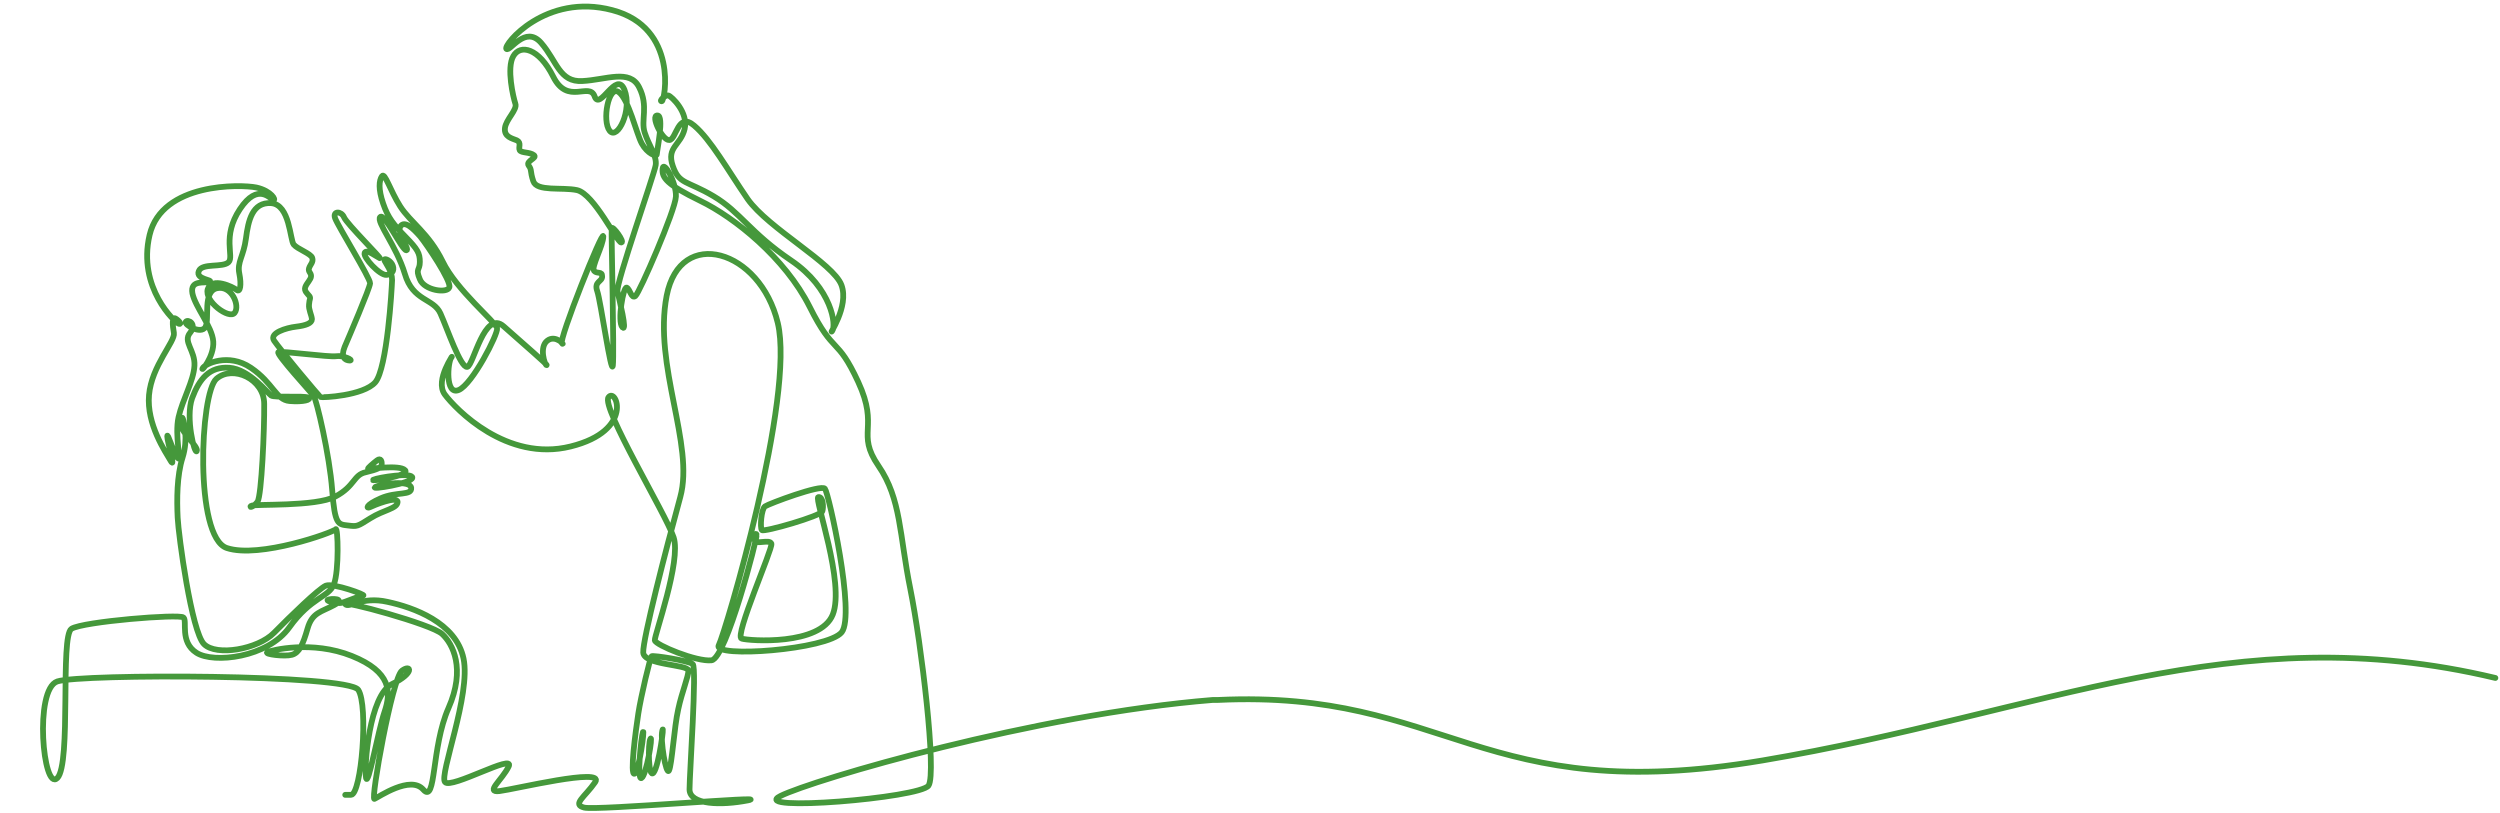 <?xml version="1.0" encoding="UTF-8"?>
<svg xmlns="http://www.w3.org/2000/svg" version="1.1" viewBox="0 0 864 281" preserveAspectRatio="none">
  <!-- Generator: Adobe Illustrator 28.7.3, SVG Export Plug-In . SVG Version: 1.2.0 Build 164)  -->
  <g>
      <path d="M862.4,234.3c-90.5-21.6-155.6,12-253.2,28.5-97.6,16.5-108.9-24.6-188.2-20.9h-1.8c-61.2,4.9-138.3,27.6-149.5,33.2-11.2,5.6,48.3.7,51.2-3.6,2.9-4.3-2.5-49.2-6.3-68-3.8-18.7-3.1-31-11-42.5-7.9-11.5.4-13-7-29-7.4-16-8.3-9-16.8-26-8.5-16.9-26-30.9-37.8-36.6-11.7-5.7-13.3-8-13-11.1s4.8,4.8,4.6,9.6c-.2,4.8-12.6,33.3-14,34.4-1.4,1.1-1.8-2.3-3-2.9-1.2-.6-3.3,11.8-1.5,13.7s-1.1-9.7-1.7-12.4c-.6-2.7,12.7-40.4,13.2-43.6.5-3.2-2.4-6.9-3.8-11.3-1.4-4.3,1.4-9.1-1.9-15.6-3.2-6.5-11.5-2.6-19.6-2.2-8,.5-8.8-6.9-14.3-13.2s-10.8,3.3-12,2.1c-1.2-1.3,13.6-19.5,36.6-13.4,23,6,18.2,31.5,17.1,31.5-1.1,0,1.2-2.3,2.3-2,1.1.3,7,5.9,5.6,11.6-1.4,5.7-6.3,6.2-4.1,12.7s4.8,5,14.1,10.5c9.3,5.5,12.6,12.6,26.8,22.2,14.2,9.6,15.7,22.6,14.2,24.4-1.5,1.8,6-8.4,3.2-15.9-2.8-7.5-25.3-19.6-32.4-29.7-7-10.2-12.8-20.6-18.5-25.4-5.7-4.9-6.1,4.9-8.6,5-2.4.2-6.6-8.6-4.1-8.5,2.4,0-.2,12.3-.2,13.4s-3.3-.2-5.2-3.7c-1.9-3.5-4.5-15.3-8-17.8-3.5-2.4-5.8,10-3.1,13.4s7.9-7.2,5.1-14.2c-2.8-6.9-8.5,7.5-10.3,2.3-1.8-5.1-9.3,3.2-14.3-6.8s-11.4-11.3-13.8-7.1c-2.4,4.1,0,14.3.7,16.4.8,2.1-3.3,5.5-3.6,8.5s2.4,3.5,4.1,4.2c1.7.8.5,2.4,1,3.4s3.5.6,4.9,1.7c1.4,1-2.9,2-1.8,3.6,1.2,1.6.4,1.8,1.6,5.4,1.2,3.7,9.9,2,15.1,3.1,5.9,1.3,13.9,18.2,15.3,18.1,1.4,0-3.1-6.1-3.3-4.9-.2,1.2.9,43.4.4,47.4-.5,4-4.2-22.3-5.4-25.7-1.2-3.4,1.8-3.2,1.7-5.1,0-1.9-1.7-.7-2.8-1.9s3.2-8.8,3.2-11.9c0-3.1-15.6,36.1-14.3,37s-2.1-3.2-5-1c-3,2.2-.9,8.5-.3,8.5s-8.1-7.4-14.8-13.4-10.4,13.4-12.6,14c-2.3.5-6.9-13.2-9.3-18.5s-9.5-4.1-12.3-13.7c-2.9-9.6-10-18-8.5-19.6,1.4-1.6,7.5,11.4,9,11.5,1.5,0-3.5-6.2-2-8.3,1.5-2.1,4.4.8,6.8,3.5,2.3,2.8,10.8,15.4,10.1,17.6s-8.7,1.1-10.2-2.8c-1.6-3.8,0-2.9,0-6,0-3-.8-4.4-4.9-8.6-4.1-4.2-6.1-6.6-7.8-11.6-1.7-5-1.4-7.9-.4-9.4,1-1.5,2.8,4.9,6.3,10.4,3.5,5.5,9.9,9.3,14.7,19.1,4.7,9.8,18.4,21,18.8,23,.4,2-8.6,19.5-13.3,21.4-4.7,1.9-3.8-9.6-2.5-11.3,1.3-1.7-5.9,7.8-2.3,12.8,3.7,5,21.4,23.5,43.5,18,22.2-5.5,15.7-20.6,13.1-17-2.6,3.5,19.8,40.3,22.5,48.4,2.7,8.1-6.7,34-6.5,35.6.2,1.6,14.5,7.5,19.6,6.9,5.1-.6,15.9-42.6,15.6-43.4-.3-.8-.8.2-.7,1.9.2,1.7,5.2-.5,5.8,1.2.5,1.7-12.9,32-10.3,32.8s27.2,2.5,31.5-8.3c4.3-10.8-6.5-40.3-5-40.6,1.6-.3,1.9,3.3,1.4,4.9-.4,1.6-20.2,7.3-20.9,6.5s-.2-7.3,1.1-8.2,19.4-7.7,20.7-6.1,10.6,43.4,5.8,49.6c-4.9,6.1-44.9,9-42.5,4.5,2.3-4.5,26.5-86,20.4-111.4-6.1-25.4-33.7-33.5-38.4-9.4-4.7,24.2,9.7,51.4,4.7,69.6-5,18.2-13,49.3-12.8,53.7.2,4.4,15.4,4.1,15.6,6.2.1,2-2.2,7.3-3.5,13.4-1.4,6.1-2.2,19.3-3.2,21.2s-3.1-10.6-2.3-13.8c.8-3.1-1.1,12-3,14.5s-2-10.3-1.1-11.7c.9-1.4-1.4,12.7-3.1,13.6s-.1-14.2.5-15.9c.7-1.7-1.3,13.6-2.9,14.4-1.7.7.4-14.9,1.3-20.8.9-5.9,4.1-19.4,4.6-19.8s12.7,1.5,14.2,2.7c1.5,1.2-1.1,37.9-1.1,43.3s11,5.6,20.2,3.8c9.2-1.8-52.3,3.6-56.6,2.5-4.3-1.1.2-3.6,3.8-8.8,3.6-5.2-28,2.5-33.1,3.1s.9-3.8,3.2-8.5c2.3-4.7-19.9,7.9-22,5.4-2.1-2.5,9-30.2,6.4-42.7-2.6-12.5-17.4-17.7-26.3-19.6-8.9-2-13.3,2.3-14.6.8-1.4-1.5,29.8,6.9,33.5,10.3,3.7,3.4,8.2,12,2.2,25.6-6,13.6-4.2,33.3-8.7,28.2-4.4-5.1-15.5,2.6-16.9,3.2-1.4.5,6.2-41.9,9.5-44.3,3.2-2.4,4.5.8-3.4,4.6-7.9,3.8-9.7,28.8-9,32.4.7,3.6,4.1-16,6.4-22.8s2.4-13.8-11.3-19.3c-13.7-5.5-27.9-2-29.2-1.3s6,1.6,8.5.9,3.8-3.5,5.4-9.1c1.6-5.6,4.8-5.7,9.2-8.1,4.4-2.4-1.4-2.3-2.2-1.8-.8.5,3.1,1.2,4.4,1.1,1.3-.1,6.4-2.5,7.8-2.6s-10.4-4.4-12.9-3.4c-2.5,1.1-12.3,10.6-17.9,16.3-5.6,5.7-19.9,8.2-24.2,3.9-4.3-4.3-8.8-37.5-9.1-43.7-.3-6.2-.3-14.5,1.7-20.8s.5-12.3.1-13.4c-.4-1.1-.8.4-.5,2.7s6,7.1,5.3,8.5c-.7,1.4-4-11.5-1.6-18.3,2.5-6.7,6-11,12.9-10.5,6.9.5,13.2,8.8,14.4,9.6s11.4,0,12.8.7-1.6,1.6-6.4,1.2c-4.8-.4-5.6-6.2-13.4-11.5-7.8-5.3-16-1.3-16.7.2-.7,1.5,4.1-4.1,3.7-9.3-.4-5.2-6.2-11.8-7.2-16.6-.9-4.9,4.4-3.4,5.9-4,1.5-.7-4.9-.8-3.7-3.7,1.1-2.9,8.3-1.1,10.3-3.1s-2.4-8.8,3.9-18.3c6.3-9.5,10.6-3.4,11.6-3.2,1,.2-.6-3.1-5.9-4.3-5.3-1.1-32.6-1.8-36.9,16.4-4.3,18.3,9,30.4,10.1,30.7s.2-1-1.1-1.8-1.1,2.2-.6,5c.5,2.9-7.7,11.3-8.6,21.4-.9,10.1,5.7,19.7,7.5,22.8,1.8,3.1-1.2-6.7-1.2-8.5s2.2,5.9,3.6,7.5c1.4,1.6-1.1-7.8.3-14.1,1.4-6.2,5.2-12.5,5.5-17.8.3-5.3-4.1-8.3-1.5-11.4,2.5-3.1-.8-4.8-1.5-3.8-.7,1,5.3,4.5,6.8,1.8,1.5-2.7-1.1-12.3,4-13.4s8,6.1,6.1,8.5c-1.8,2.4-10.6-3.9-9.3-8.2,1.4-4.3,8.8-.7,10,.3,1.2,1,1.7-1.7.9-5.7s1.5-5.9,2.3-12.1,2.2-12.6,8.7-12.2c6.5.5,6.5,12.7,7.8,14.3,1.3,1.6,5.9,3.1,6.4,4.6.5,1.5-.7,2.3-1.1,3.6-.4,1.2.7,1.5.7,2.7s-1.5,2.4-2,3.8c-.5,1.4.8,2.3,1.4,3.1.6.8,0,1-.1,2.9-.2,1.8.9,3.7,1,5.1,0,1.4-2.1,2.2-5.5,2.6-3.4.4-9.3,2.2-7.6,4.8,1.8,2.7,15.5,19.2,16.1,19.5.5.3,14.8-.4,18.9-5.1,4.1-4.8,5.7-32.2,5.8-35.3,0-3.1-2.1-5.6-2.6-6.7-.5-1.1,1.7-.4,2.6,1.2s.5,3.5-1.9,3.7c-2.3.3-8.2-6.1-7.6-7.6s4.1,1.3,5.2,1.8c1.1.5-11.4-11.9-12.3-14.1-.9-2.2-4-2.3-3.1.3.9,2.6,12.2,20.8,12.1,22.5s-7.3,18.5-8.8,22c-1.4,3.5,0,4.6,1.7,4.7,1.7,0-2.2-1.9-4.6-1.5s-19-1.9-20-1.4c-1,.5,11.2,13.8,12.2,15.1,1,1.3,5.5,20.5,6.4,32.6.9,12.1,2.1,11.8,5.4,12.2,3.3.4,3.2.4,7.8-2.5,4.6-2.9,9.3-3.3,9.4-5.6,0-2.3-8.4,1.2-9.6,1.8-1.2.6-1.7-.7,3.8-3.1,5.5-2.4,10.8-.8,10.5-3.6-.3-2.8-10.3-1.4-12.4-.3s12.6-1.2,12.8-3.2c.2-2-11.8-.1-13.5.7-1.7.8,12.9-1.4,11-3.3-1.9-2-12.6-.3-12.8-.5-.2-.2,1.8-1.9,3.1-2.9s1.7.3,1.6,1.4c-.1,1.1-1.3,1.7-5.5,2.7-4.3.9-3.7,4.8-10.5,8.4-6.8,3.6-28.2,2.5-29.1,3.2-.9.7.7.6,2.2-1.4,1.4-2.1,2.4-25.2,2.3-33.8,0-8.6-10.8-13.6-16.5-8.7-5.7,4.9-7.7,54.8,3.6,58.5,11.2,3.7,36.8-5.4,37.6-6.5.8-1,1.2,14.4-.6,19-1.8,4.6-7.9,4.4-15.4,14.9-7.5,10.5-26.2,12.6-32.1,8.8-5.9-3.8-3.1-11-4.5-12.2-1.4-1.3-34.7,1.4-38.7,3.9-4,2.5,0,46.7-4.9,51.6-4.9,4.9-8.1-30.7,0-33.4,8.1-2.7,100.4-2.5,104,2.9,3.6,5.4,1.1,36.3-2.5,36.3s-1.3,0-1.3,0" style="fill: none; stroke: #45983b; stroke-linecap: round; stroke-linejoin: round; stroke-width: 2px; vector-effect: non-scaling-stroke;"/>
  </g>
</svg>